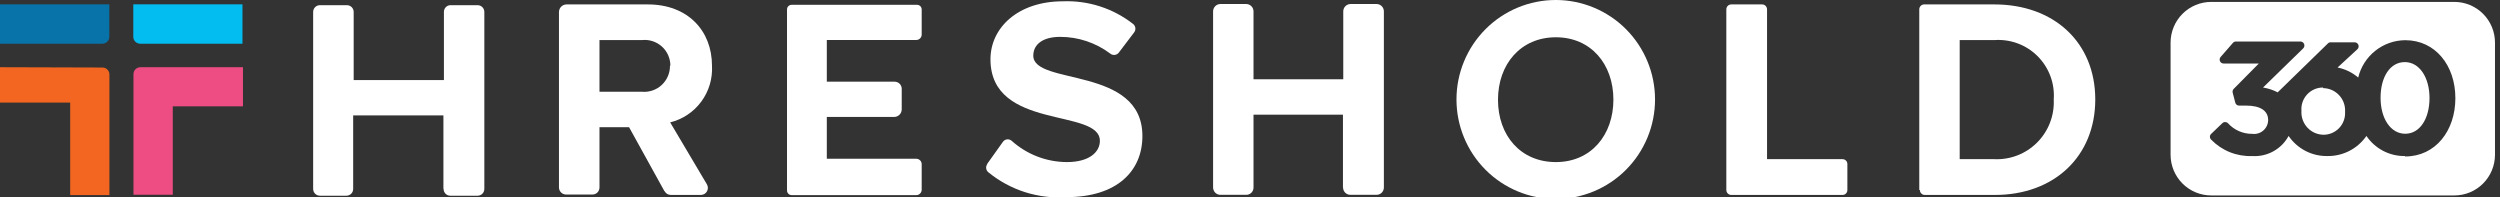 <svg width="203" height="16" viewBox="0 0 203 16" fill="none" xmlns="http://www.w3.org/2000/svg">
<rect x="0" y="0" width="203" height="16" fill="#333333" stroke="none"/>
<g clip-path="url(#clip0)">
<path d="M36.006 15.344V9.372H28.677V15.344C28.677 15.416 28.663 15.487 28.636 15.553C28.608 15.62 28.568 15.68 28.517 15.731C28.467 15.781 28.407 15.822 28.34 15.849C28.274 15.877 28.203 15.891 28.132 15.891H25.974C25.902 15.891 25.831 15.877 25.765 15.849C25.699 15.822 25.639 15.781 25.588 15.731C25.537 15.68 25.497 15.62 25.47 15.553C25.442 15.487 25.428 15.416 25.428 15.344V0.984C25.426 0.911 25.439 0.838 25.465 0.77C25.491 0.702 25.531 0.639 25.582 0.587C25.633 0.534 25.694 0.493 25.761 0.464C25.828 0.436 25.901 0.421 25.974 0.421H28.172C28.244 0.421 28.315 0.435 28.381 0.463C28.447 0.49 28.508 0.53 28.558 0.581C28.609 0.632 28.649 0.692 28.676 0.759C28.704 0.825 28.718 0.896 28.718 0.968V6.5H36.046V0.984C36.043 0.913 36.054 0.843 36.078 0.776C36.102 0.709 36.139 0.648 36.186 0.596C36.234 0.544 36.291 0.501 36.355 0.471C36.419 0.441 36.489 0.424 36.559 0.421H38.791C38.934 0.423 39.071 0.482 39.171 0.584C39.272 0.686 39.328 0.824 39.328 0.968V15.344C39.328 15.488 39.272 15.626 39.171 15.728C39.071 15.83 38.934 15.889 38.791 15.891H36.559C36.488 15.891 36.418 15.877 36.352 15.849C36.286 15.821 36.227 15.781 36.176 15.73C36.127 15.679 36.087 15.619 36.061 15.553C36.034 15.486 36.021 15.415 36.022 15.344" fill="white"/>
<path d="M54.435 5.32C54.433 5.026 54.37 4.737 54.249 4.469C54.128 4.202 53.953 3.963 53.734 3.769C53.515 3.574 53.258 3.428 52.978 3.339C52.699 3.251 52.405 3.222 52.114 3.255H48.678V7.449H52.114C52.406 7.477 52.701 7.442 52.979 7.348C53.257 7.254 53.512 7.103 53.728 6.903C53.944 6.704 54.115 6.462 54.231 6.192C54.347 5.922 54.406 5.63 54.402 5.336L54.435 5.32ZM53.954 15.527L51.08 10.329H48.678V15.225C48.678 15.376 48.618 15.522 48.511 15.629C48.404 15.736 48.259 15.796 48.108 15.796H45.958C45.807 15.794 45.664 15.733 45.557 15.626C45.451 15.52 45.39 15.376 45.388 15.225V0.971C45.39 0.809 45.455 0.655 45.569 0.541C45.683 0.426 45.837 0.361 45.999 0.359H52.611C55.827 0.359 57.814 2.472 57.814 5.344C57.871 6.386 57.562 7.416 56.942 8.254C56.322 9.093 55.43 9.688 54.418 9.938L57.399 14.964C57.45 15.05 57.478 15.149 57.48 15.25C57.481 15.351 57.455 15.451 57.406 15.539C57.356 15.627 57.284 15.7 57.197 15.751C57.11 15.802 57.011 15.829 56.91 15.829H54.467C54.365 15.829 54.264 15.802 54.176 15.748C54.088 15.695 54.017 15.618 53.97 15.527" fill="white"/>
<path d="M80.166 13.299L81.428 11.529C81.466 11.471 81.517 11.422 81.576 11.385C81.635 11.349 81.701 11.325 81.77 11.317C81.839 11.308 81.909 11.315 81.975 11.336C82.041 11.357 82.102 11.392 82.153 11.439C83.385 12.542 84.978 13.155 86.631 13.161C88.455 13.161 89.31 12.345 89.31 11.439C89.31 8.755 80.426 10.623 80.426 4.814C80.426 2.26 82.649 0.106 86.314 0.106C88.371 0.026 90.391 0.679 92.014 1.95C92.112 2.03 92.176 2.146 92.191 2.272C92.207 2.398 92.172 2.526 92.095 2.627L90.857 4.259C90.818 4.313 90.768 4.359 90.711 4.393C90.653 4.428 90.589 4.45 90.523 4.458C90.456 4.466 90.389 4.461 90.324 4.442C90.26 4.424 90.2 4.392 90.149 4.349C88.974 3.467 87.545 2.991 86.078 2.994C84.685 2.994 83.903 3.598 83.903 4.52C83.903 6.968 92.763 5.336 92.763 11.047C92.763 13.87 90.727 16.008 86.582 16.008C84.287 16.163 82.019 15.437 80.239 13.976C80.148 13.896 80.091 13.785 80.077 13.664C80.064 13.544 80.095 13.422 80.166 13.324" fill="white"/>
<path d="M109.048 15.225V9.31H101.785V15.225C101.786 15.303 101.771 15.381 101.742 15.454C101.712 15.527 101.669 15.593 101.613 15.649C101.558 15.704 101.492 15.748 101.419 15.777C101.347 15.807 101.269 15.822 101.191 15.82H99.098C99.02 15.82 98.942 15.805 98.87 15.775C98.798 15.745 98.733 15.701 98.678 15.646C98.622 15.591 98.579 15.525 98.549 15.453C98.519 15.38 98.503 15.303 98.503 15.225V0.922C98.503 0.844 98.519 0.766 98.549 0.694C98.579 0.622 98.622 0.556 98.678 0.501C98.733 0.445 98.798 0.402 98.87 0.372C98.942 0.342 99.02 0.326 99.098 0.326H101.191C101.348 0.326 101.499 0.389 101.611 0.501C101.722 0.613 101.785 0.764 101.785 0.922V6.438H109.073V0.922C109.073 0.764 109.135 0.613 109.247 0.501C109.358 0.389 109.51 0.326 109.667 0.326H111.792C111.947 0.331 112.094 0.395 112.202 0.506C112.31 0.618 112.371 0.767 112.371 0.922V15.225C112.371 15.383 112.308 15.534 112.197 15.646C112.085 15.758 111.934 15.82 111.776 15.82H109.651C109.493 15.82 109.342 15.758 109.231 15.646C109.119 15.534 109.057 15.383 109.057 15.225" fill="white"/>
<path d="M131.009 8.102C131.009 5.206 129.185 3.027 126.336 3.027C123.486 3.027 121.637 5.206 121.637 8.102C121.637 10.998 123.469 13.161 126.336 13.161C129.202 13.161 131.009 10.958 131.009 8.078V8.102ZM118.266 8.078C118.266 5.935 119.115 3.881 120.627 2.366C122.139 0.851 124.189 0 126.327 0C128.465 0 130.516 0.851 132.028 2.366C133.539 3.881 134.389 5.935 134.389 8.078C134.389 10.22 133.539 12.274 132.028 13.789C130.516 15.304 128.465 16.155 126.327 16.155C124.189 16.155 122.139 15.304 120.627 13.789C119.115 12.274 118.266 10.22 118.266 8.078Z" fill="white"/>
<path d="M140.178 15.429V0.759C140.178 0.653 140.22 0.551 140.295 0.476C140.37 0.401 140.471 0.359 140.577 0.359H143.085C143.191 0.359 143.293 0.401 143.367 0.476C143.442 0.551 143.484 0.653 143.484 0.759V12.924H149.616C149.668 12.924 149.719 12.934 149.767 12.955C149.815 12.975 149.859 13.004 149.895 13.042C149.931 13.079 149.96 13.123 149.979 13.171C149.998 13.22 150.008 13.272 150.007 13.324V15.429C150.008 15.481 149.998 15.533 149.979 15.581C149.96 15.63 149.931 15.674 149.895 15.711C149.859 15.748 149.815 15.778 149.767 15.798C149.719 15.818 149.668 15.829 149.616 15.829H140.577C140.471 15.829 140.37 15.787 140.295 15.712C140.22 15.637 140.178 15.535 140.178 15.429Z" fill="white"/>
<path d="M166.764 8.078C166.81 7.432 166.718 6.785 166.492 6.179C166.266 5.573 165.913 5.023 165.457 4.566C165.001 4.108 164.451 3.755 163.847 3.529C163.242 3.303 162.596 3.209 161.952 3.255H159.127V12.924H161.928C162.571 12.954 163.213 12.85 163.814 12.617C164.414 12.384 164.96 12.028 165.415 11.572C165.87 11.116 166.225 10.569 166.458 9.967C166.69 9.366 166.795 8.722 166.764 8.078ZM155.845 15.421V0.759C155.845 0.653 155.887 0.551 155.962 0.476C156.037 0.401 156.138 0.359 156.244 0.359H161.944C166.781 0.359 170.136 3.443 170.136 8.078C170.136 12.712 166.781 15.829 161.993 15.829H156.293C156.187 15.829 156.086 15.787 156.011 15.712C155.936 15.637 155.894 15.535 155.894 15.429" fill="white"/>
<path d="M67.137 3.247H74.401C74.517 3.247 74.629 3.201 74.712 3.118C74.794 3.036 74.841 2.924 74.841 2.807V0.759C74.838 0.661 74.798 0.567 74.728 0.499C74.658 0.43 74.564 0.392 74.466 0.392H64.279C64.18 0.392 64.085 0.431 64.014 0.502C63.944 0.572 63.905 0.667 63.905 0.767V15.453C63.904 15.505 63.913 15.556 63.932 15.604C63.952 15.653 63.98 15.696 64.017 15.733C64.053 15.769 64.097 15.798 64.145 15.818C64.193 15.837 64.244 15.846 64.296 15.845H74.401C74.516 15.845 74.627 15.8 74.709 15.719C74.791 15.638 74.838 15.528 74.841 15.413V13.324C74.838 13.208 74.791 13.098 74.709 13.018C74.627 12.937 74.516 12.891 74.401 12.891H67.137V9.497H72.601C72.765 9.497 72.923 9.432 73.039 9.316C73.155 9.199 73.22 9.042 73.22 8.877V7.245C73.225 7.167 73.213 7.088 73.186 7.014C73.159 6.939 73.117 6.872 73.063 6.814C73.009 6.757 72.943 6.712 72.871 6.68C72.799 6.649 72.721 6.633 72.642 6.633H67.137V3.247Z" fill="white"/>
<path d="M11.4 5.458C11.251 5.458 11.108 5.518 11.003 5.623C10.897 5.729 10.838 5.872 10.838 6.021V15.812H14.03V8.632H19.73V5.458H11.4Z" fill="#ED4D82"/>
<path d="M19.689 0.351H10.822V2.986C10.822 3.136 10.881 3.279 10.986 3.384C11.092 3.49 11.235 3.549 11.384 3.549H19.689V0.351Z" fill="#03BDF0"/>
<path d="M8.876 0.351H0V3.549H8.314C8.463 3.549 8.606 3.49 8.711 3.384C8.816 3.279 8.876 3.136 8.876 2.986V0.351Z" fill="#0873A8"/>
<path d="M0 5.458V8.33H5.7V15.837H8.884V6.046C8.884 5.897 8.825 5.753 8.719 5.648C8.614 5.542 8.471 5.483 8.322 5.483L0 5.458Z" fill="#F26621"/>
<path d="M195.272 12.671C194.659 12.678 194.053 12.533 193.508 12.248C192.964 11.963 192.499 11.548 192.154 11.039C191.799 11.55 191.325 11.966 190.773 12.251C190.221 12.535 189.607 12.68 188.986 12.671C188.367 12.682 187.755 12.539 187.205 12.254C186.655 11.969 186.184 11.552 185.835 11.039C185.548 11.567 185.117 12.001 184.591 12.29C184.066 12.579 183.469 12.711 182.871 12.671C182.253 12.694 181.638 12.587 181.064 12.357C180.49 12.126 179.971 11.777 179.541 11.333C179.51 11.303 179.486 11.268 179.469 11.229C179.453 11.189 179.444 11.147 179.444 11.104C179.444 11.062 179.453 11.02 179.469 10.98C179.486 10.941 179.51 10.906 179.541 10.876L180.453 10.003C180.513 9.943 180.595 9.91 180.681 9.91C180.766 9.91 180.848 9.943 180.909 10.003C181.158 10.28 181.464 10.5 181.805 10.649C182.146 10.798 182.515 10.873 182.887 10.868C183.047 10.889 183.209 10.875 183.363 10.829C183.517 10.782 183.659 10.704 183.781 10.598C183.902 10.493 184 10.363 184.068 10.216C184.136 10.07 184.172 9.911 184.174 9.75C184.174 8.991 183.539 8.575 182.391 8.575H181.812C181.741 8.575 181.671 8.551 181.615 8.507C181.559 8.462 181.519 8.4 181.503 8.33L181.291 7.515C181.28 7.461 181.282 7.405 181.297 7.352C181.313 7.299 181.342 7.251 181.381 7.213L183.417 5.157H180.567C180.503 5.16 180.44 5.144 180.386 5.11C180.331 5.077 180.288 5.028 180.262 4.97C180.236 4.912 180.227 4.848 180.238 4.785C180.249 4.722 180.278 4.664 180.322 4.618L181.291 3.508C181.324 3.462 181.369 3.425 181.42 3.401C181.471 3.377 181.528 3.366 181.584 3.37H186.788C186.853 3.369 186.917 3.388 186.972 3.424C187.026 3.461 187.069 3.513 187.093 3.573C187.118 3.634 187.124 3.701 187.11 3.765C187.096 3.829 187.063 3.888 187.016 3.933L183.759 7.107C184.173 7.173 184.575 7.305 184.947 7.498L189.019 3.533C189.047 3.501 189.083 3.475 189.122 3.459C189.161 3.442 189.204 3.434 189.247 3.435H191.193C191.258 3.434 191.323 3.453 191.377 3.49C191.432 3.526 191.474 3.578 191.498 3.639C191.523 3.699 191.529 3.766 191.515 3.83C191.501 3.894 191.468 3.953 191.421 3.998L189.809 5.483C190.429 5.604 191.007 5.885 191.486 6.299C191.693 5.438 192.182 4.672 192.874 4.122C193.566 3.572 194.422 3.27 195.305 3.264C197.748 3.264 199.376 5.312 199.376 7.971C199.376 10.631 197.748 12.704 195.305 12.704L195.272 12.671ZM199.295 0.155H179.549C179.116 0.155 178.687 0.241 178.287 0.407C177.887 0.573 177.523 0.816 177.217 1.123C176.911 1.43 176.668 1.794 176.502 2.195C176.336 2.596 176.251 3.026 176.251 3.459V12.565C176.251 12.999 176.336 13.429 176.502 13.83C176.668 14.23 176.911 14.595 177.217 14.902C177.523 15.209 177.887 15.452 178.287 15.618C178.687 15.784 179.116 15.87 179.549 15.87H199.295C200.17 15.87 201.008 15.521 201.627 14.902C202.245 14.282 202.593 13.441 202.593 12.565V3.459C202.593 3.026 202.508 2.596 202.342 2.195C202.176 1.794 201.933 1.43 201.627 1.123C201.321 0.816 200.957 0.573 200.557 0.407C200.157 0.241 199.728 0.155 199.295 0.155Z" fill="white"/>
<path d="M195.272 5.042C194.067 5.042 193.302 6.258 193.302 7.939C193.302 9.62 194.116 10.86 195.305 10.86C196.494 10.86 197.276 9.636 197.276 7.963C197.276 6.291 196.461 5.042 195.272 5.042Z" fill="white"/>
<path d="M188.636 7.107C188.393 7.105 188.151 7.153 187.928 7.25C187.704 7.347 187.503 7.489 187.338 7.668C187.172 7.847 187.046 8.059 186.967 8.289C186.887 8.52 186.857 8.765 186.877 9.008C186.862 9.253 186.896 9.5 186.979 9.731C187.061 9.963 187.189 10.176 187.356 10.357C187.523 10.538 187.724 10.683 187.948 10.783C188.173 10.884 188.415 10.937 188.661 10.941C188.9 10.943 189.138 10.895 189.358 10.801C189.579 10.707 189.778 10.568 189.943 10.394C190.108 10.219 190.235 10.013 190.317 9.787C190.399 9.561 190.434 9.321 190.419 9.081C190.435 8.836 190.4 8.59 190.318 8.358C190.236 8.127 190.107 7.915 189.94 7.735C189.774 7.554 189.572 7.41 189.348 7.311C189.123 7.211 188.881 7.158 188.636 7.156" fill="white"/>
</g>
<defs>
<clipPath id="clip0">
<rect width="203" height="16" fill="white"/>
</clipPath>
</defs>
</svg>
